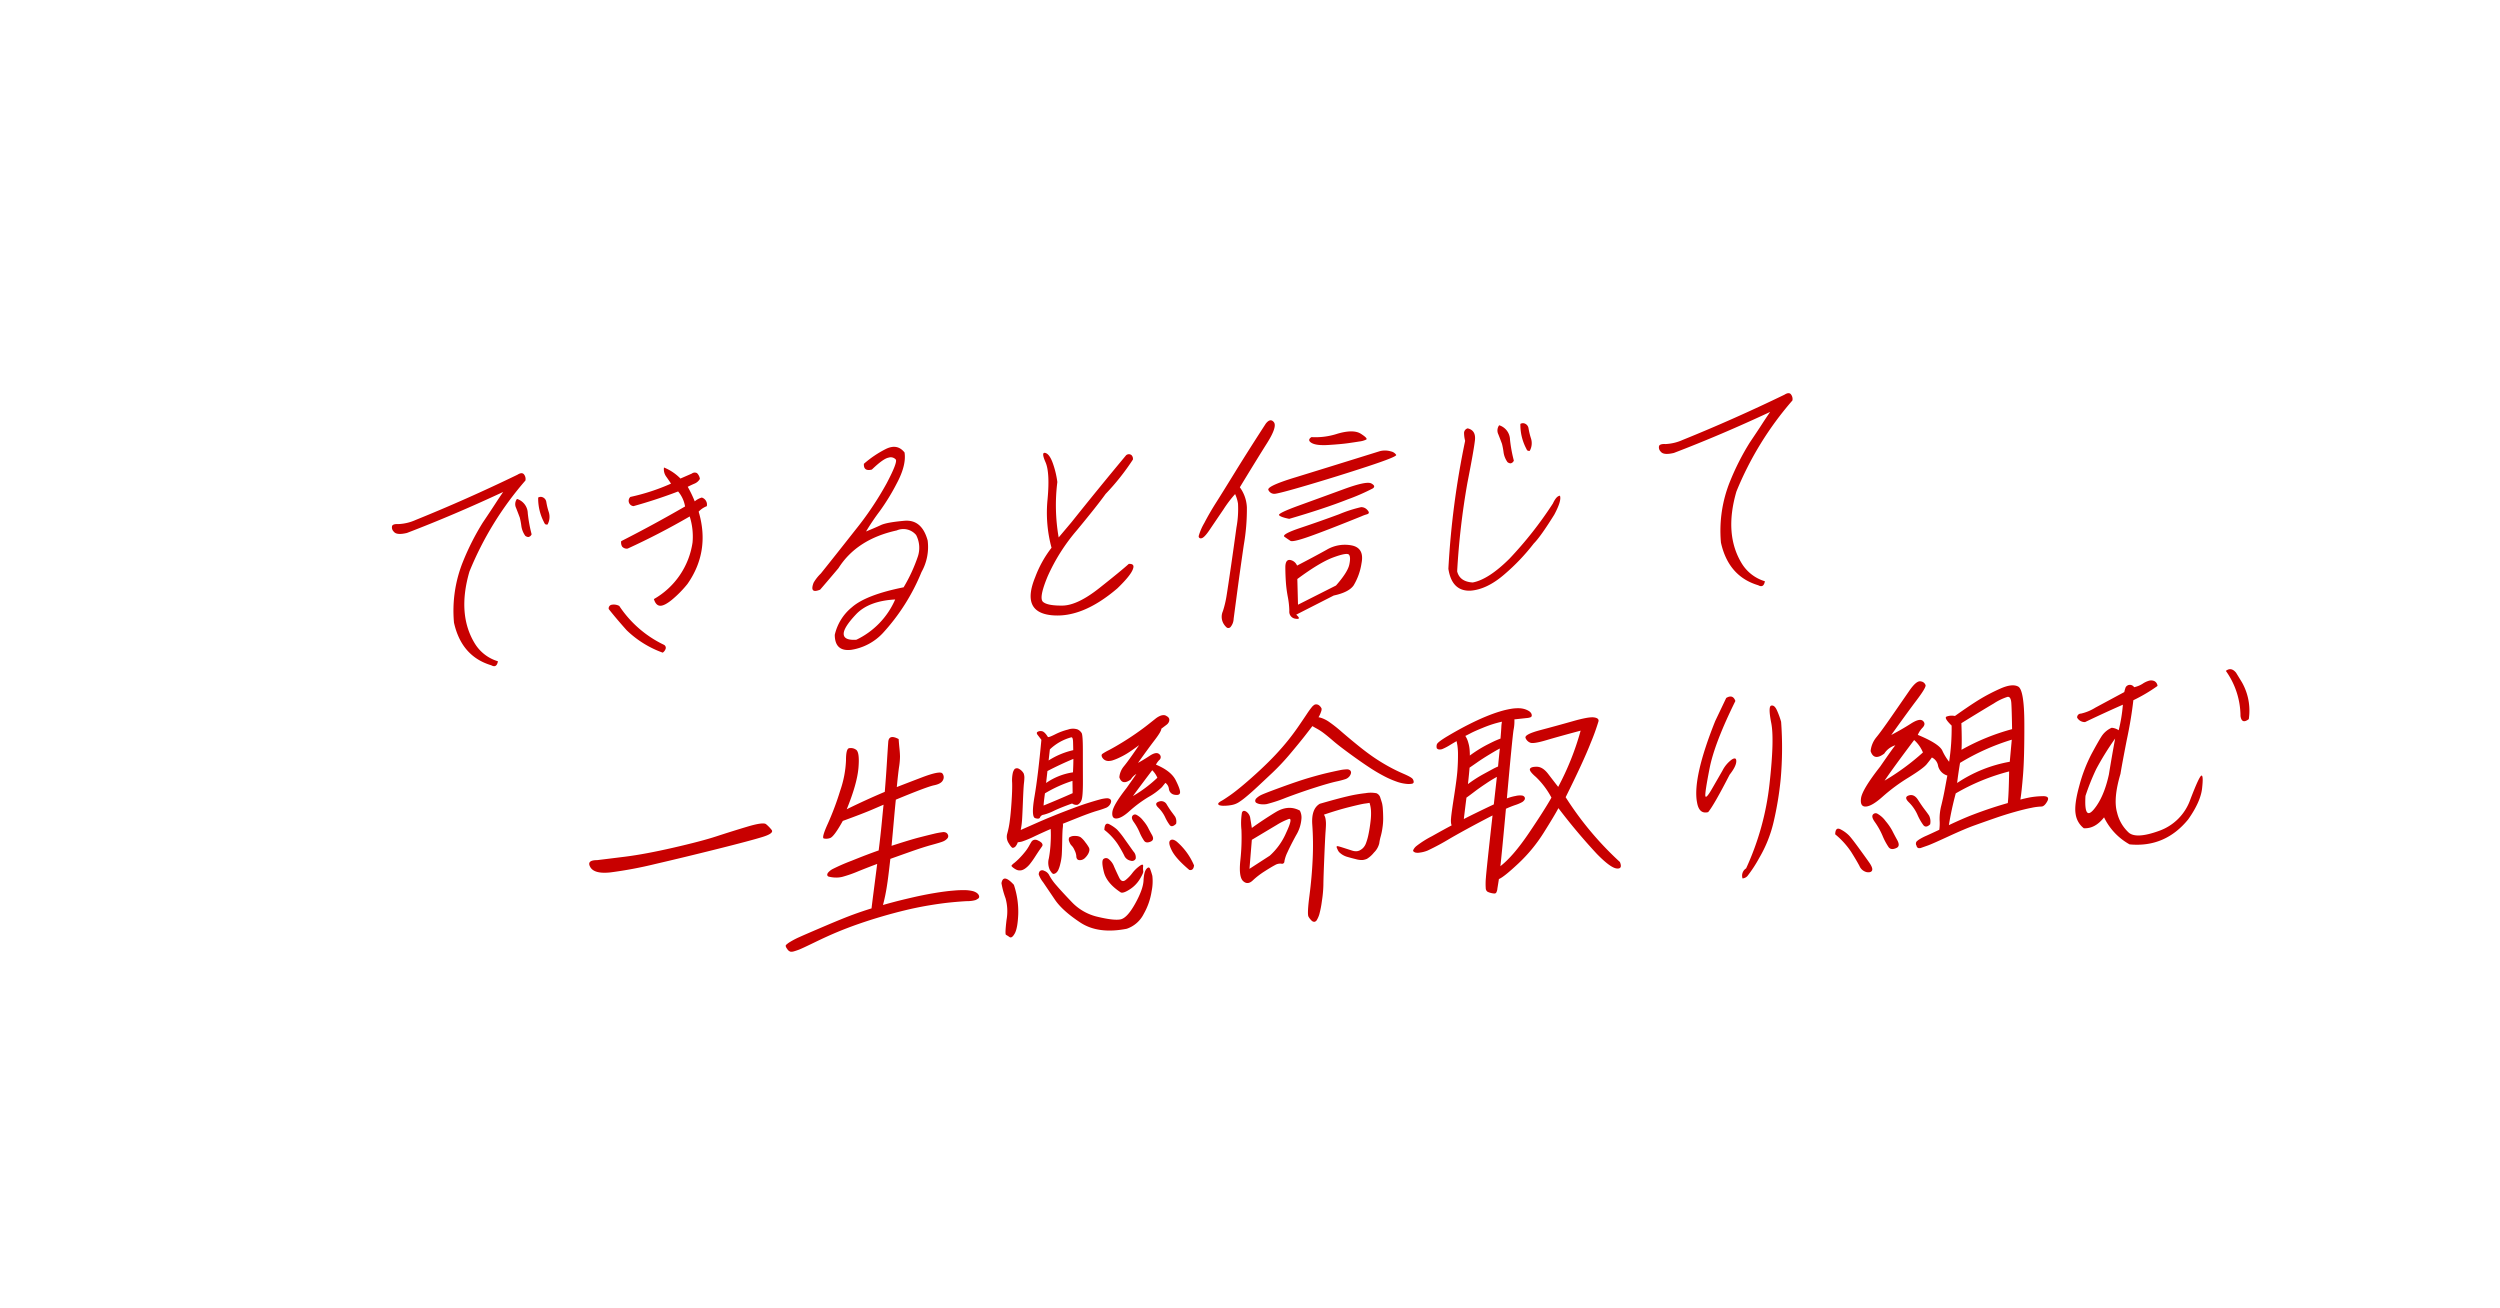 <svg xmlns="http://www.w3.org/2000/svg" xmlns:xlink="http://www.w3.org/1999/xlink" width="776" height="406" viewBox="0 0 776 406">
  <defs>
    <style>
      .cls-1 {
        fill: #c80000;
        fill-rule: evenodd;
        filter: url(#filter);
      }
    </style>
    <filter id="filter" x="-2" y="-1" width="825" height="421" filterUnits="userSpaceOnUse">
      <feGaussianBlur result="blur" stdDeviation="40.667" in="SourceAlpha"/>
      <feComposite result="composite"/>
      <feComposite result="composite-2"/>
      <feComposite result="composite-3"/>
      <feFlood result="flood" flood-color="#e3e3e0"/>
      <feComposite result="composite-4" operator="in" in2="composite-3"/>
      <feBlend result="blend" in2="SourceGraphic"/>
      <feBlend result="blend-2" in="SourceGraphic"/>
    </filter>
  </defs>
  <g id="kv-catch">
    <path id="できると信じて_一生懸命取り組む" data-name="できると信じて 　一生懸命取り組む" class="cls-1" d="M162.6,147.194q-0.645-.688-1.976.159-15.837,7.671-31.525,14.01a14.665,14.665,0,0,1-5.369,1.312q-1.707-.1-2.023.579a1.836,1.836,0,0,0,.554,1.806q0.868,1.128,4.047.37,14.571-5.574,29.869-12.724-1.395,2.034-2.56,3.844t-3.759,5.656a78.1,78.1,0,0,0-6.125,12.059,40.781,40.781,0,0,0-2.815,19.005q2.331,10.482,11.574,13.233,1.68,0.936,2.063-1.242a12.642,12.642,0,0,1-7.092-5.388q-5.649-9.09-1.746-22.468A101.059,101.059,0,0,1,163.1,149.142,2.344,2.344,0,0,0,162.6,147.194Zm6.266,14.923a1.875,1.875,0,0,0,.378.6,1.155,1.155,0,0,0,.712.094,4.9,4.9,0,0,0,.419-3.744,21.678,21.678,0,0,1-.8-3.249,1.855,1.855,0,0,0-1.108-1.458,1.539,1.539,0,0,0-1.419.089,15.886,15.886,0,0,0,1.822,7.666h0Zm-8.7-4.522q0.589,1.493,1.17,3.053a21.421,21.421,0,0,1,.494,2.643,6.9,6.9,0,0,0,1.208,3.015,1.669,1.669,0,0,0,.988.39,1.373,1.373,0,0,0,.989-0.862,42.742,42.742,0,0,1-1.193-6.524,4.79,4.79,0,0,0-3.351-4.444A2.7,2.7,0,0,0,160.164,157.6Zm56.7,1.213a6.893,6.893,0,0,1,2.526-1.688,2.282,2.282,0,0,0-1.556-2.681,5.926,5.926,0,0,0-2.193,1.181,35.75,35.75,0,0,0-2.174-4.517q1.092-.555,2.139-1a3.425,3.425,0,0,0,1.641-1.458,3.071,3.071,0,0,0-.9-1.784,1.471,1.471,0,0,0-1.6.135l-3.539,1.544a15.164,15.164,0,0,0-5.113-3.429,3.887,3.887,0,0,0,.682,2.805q0.861,1.2,1.506,2.2a64.2,64.2,0,0,1-12.624,4.132,1.655,1.655,0,0,0,.987,2.855q7.092-1.974,13.839-4.556a9.715,9.715,0,0,1,2.158,4.658q-9.992,5.772-19.826,10.77a2.527,2.527,0,0,0,.292,1.683,1.888,1.888,0,0,0,1.718.621q9.7-4.432,19.255-9.969a20.549,20.549,0,0,1,.882,8.072,24.24,24.24,0,0,1-12,17.571q0.6,1.977,1.9,2.068t3.674-1.83a34.193,34.193,0,0,0,4.846-4.926q7.116-10.174,3.475-22.451h0Zm-26.974,28.9a1.134,1.134,0,0,0-.941,1.344q2.347,2.979,5.584,6.595a31.326,31.326,0,0,0,11.178,6.936,2.338,2.338,0,0,0,.941-1.344,1.062,1.062,0,0,0-.6-1.109,34.46,34.46,0,0,1-13.836-12.048A3.578,3.578,0,0,0,189.89,187.711Zm74.544,0.781a15.438,15.438,0,0,0-5.322,8.568q0.027,5.277,5.149,4.643a16.992,16.992,0,0,0,9.751-5.167,63.375,63.375,0,0,0,12.016-18.961,15.9,15.9,0,0,0,1.919-9.778q-1.8-6.624-7.248-6.142t-7.261,1.327q-1.812.843-4.62,1.994a71.372,71.372,0,0,1,4.284-6.35,67.1,67.1,0,0,0,5.3-8.671q2.961-5.571,2.369-9.494-2.284-2.913-5.967-1.013a32.683,32.683,0,0,0-6.656,4.519q-0.135,2.442,2.479,1.789,3.543-3.418,5.189-3.7a2.081,2.081,0,0,1,2.236.588q0.59,0.867-2.813,7.334a99.015,99.015,0,0,1-9.813,14.618q-6.41,8.153-10.64,13.421a13.35,13.35,0,0,0-2.244,2.851q-1.361,3.561,2.026,2.165,1.734-1.986,5.695-6.682,5.676-8.973,18.074-11.7a5.153,5.153,0,0,1,6.025,1.426,8.567,8.567,0,0,1,.571,6.564,49.511,49.511,0,0,1-4.449,9.66Q268.816,184.638,264.434,188.492Zm-2.55,8.358q-0.123-1.971,3.814-6.146t12.165-4.624a24.752,24.752,0,0,1-12.051,12.5Q262.006,198.824,261.884,196.85Zm89.829-20.366q0.517-1.56-1.35-1.443-2.3,2.091-9.118,7.488t-11.467,5.449q-4.644.049-6.02-1.149t1.438-7.941a58.286,58.286,0,0,1,9.094-14.33q6.277-7.587,8.883-11.226a73.284,73.284,0,0,0,8.479-10.678,1.617,1.617,0,0,0-.463-1.4,1.3,1.3,0,0,0-1.656.07q-8.495,10.194-16.963,20.8l-3.962,4.7a58.373,58.373,0,0,1-.411-17.2,27.958,27.958,0,0,0-1.433-5.919q-1.024-2.817-2.33-3.118t0.09,2.878q1.395,3.178.649,11.387a41.542,41.542,0,0,0,1.222,15.173,34.648,34.648,0,0,0-5.077,9.144q-4.444,10.841,5.1,11.8t20.413-8.341q4.313-4.162,4.879-6.144h0Zm68.446,5.23a18.644,18.644,0,0,0,2.451-6.859q0.941-4.713-2.987-5.543a11.126,11.126,0,0,0-7.882,1.366q-3.957,2.2-9.136,4.885a2.816,2.816,0,0,0-2.31-1.765q-1.338-.019-1.327,2.342t0.171,4.609a38.615,38.615,0,0,0,.594,4.513,25.727,25.727,0,0,1,.471,4.382,2.175,2.175,0,0,0,1.963,2.412q1.926,0.294.177-1.262L414,184.847Q418.648,183.86,420.159,181.714Zm-17.47-1.988q6.969-5.165,11.195-6.717t4.834-.826q0.606,0.726.1,3.085t-4.127,6.479L402.9,187.7Zm4.419-42.242q1.446,0.883,5.322.637t6.04-.555q2.164-.31,3.564-0.538a6.509,6.509,0,0,0,2.024-.579q0.623-.353-1.653-1.807t-7.211-.03a21.736,21.736,0,0,1-8.124,1.068Q405.659,136.6,407.108,137.484Zm17.2,22.153q1.065-.31.145-1.295a2.476,2.476,0,0,0-1.992-.916,42.157,42.157,0,0,0-6.809,2.2q-5.736,2.133-11.875,4.189t-5.056,2.82q1.083,0.765,1.82,1.24t5.887-1.345q5.151-1.818,16.161-6.266A11.194,11.194,0,0,1,424.313,159.637Zm-6.225-4.54a63.607,63.607,0,0,0,8.052-3.5q1.008-.723-0.481-1.532t-8.476,1.751q-6.986,2.56-13.825,5.041t-6.322,3.074q0.517,0.593,3.14,1.122Q411.044,157.87,418.088,155.1Zm-16.2-6.862q-8.825,2.712-8.166,3.885a2.009,2.009,0,0,0,1.827,1.17q1.168,0,10.477-2.746t18.439-5.749q9.13-3.009,8.922-3.586a2.535,2.535,0,0,0-1.6-1.08,6.4,6.4,0,0,0-3.425-.1Q410.708,145.525,401.886,148.235Zm-18.579-1.606q-3.865,6.29-5.866,9.437t-3.622,6.273A17.114,17.114,0,0,0,372.1,166.3a0.626,0.626,0,0,0,.772.785q0.864-.054,2.6-2.63t4.28-6.314a36.662,36.662,0,0,1,3.627-4.78,11.4,11.4,0,0,1,.9,2.965,31.7,31.7,0,0,1-.483,7.395q-0.777,5.712-1.677,11.916t-1.361,9.083a31.22,31.22,0,0,1-1.179,5.007,4.268,4.268,0,0,0-.007,3.44,4.663,4.663,0,0,0,1.257,1.657,0.927,0.927,0,0,0,1.2-.284,4.234,4.234,0,0,0,.893-2.453q0.238-1.823,1.1-8.3t2.044-14.579a64.872,64.872,0,0,0,.965-11.7,11.4,11.4,0,0,0-2.185-6.254q5.221-8.6,8.438-13.7t2.136-6.492q-1.082-1.391-2.523.437Q387.172,140.342,383.307,146.629Zm98.7,9.677a118.907,118.907,0,0,1-13.459,17.107q-6.493,6.454-11.408,7.39-4.027-.231-4.836-3.446a231.112,231.112,0,0,1,3.177-27.469q2-10.166,2.341-13.244t-2.267-3.678a1.521,1.521,0,0,0-1.107,1.6,10.087,10.087,0,0,0,.331,2.272,262.292,262.292,0,0,0-5.2,39.72q1.07,7.02,6.867,6.792,5.128-.392,10.531-5.077a63.784,63.784,0,0,0,9.11-9.572q2.086-2.076,6.362-8.947,2.344-4.385,1.756-5.877-1.107.069-2.195,2.431h0Zm-8.26-17.055a1.867,1.867,0,0,0,.378.6,1.141,1.141,0,0,0,.712.094,4.889,4.889,0,0,0,.418-3.743,21.668,21.668,0,0,1-.8-3.249,1.863,1.863,0,0,0-1.109-1.459,1.54,1.54,0,0,0-1.418.09,15.891,15.891,0,0,0,1.822,7.666h0Zm-8.7-4.522q0.59,1.491,1.171,3.052a21.8,21.8,0,0,1,.493,2.644,6.919,6.919,0,0,0,1.209,3.015,1.661,1.661,0,0,0,.987.389,1.368,1.368,0,0,0,.99-0.861,42.778,42.778,0,0,1-1.193-6.525A4.789,4.789,0,0,0,465.348,132,2.7,2.7,0,0,0,465.042,134.729Zm90.823-12.371q-0.643-.689-1.975.16-15.838,7.669-31.525,14.01a14.683,14.683,0,0,1-5.37,1.311q-1.706-.1-2.022.58a1.835,1.835,0,0,0,.553,1.806q0.87,1.126,4.048.369,14.571-5.572,29.869-12.724-1.4,2.034-2.56,3.844t-3.759,5.656A78.06,78.06,0,0,0,537,149.429a40.781,40.781,0,0,0-2.816,19q2.331,10.482,11.574,13.233,1.682,0.936,2.064-1.241a12.645,12.645,0,0,1-7.093-5.388q-5.647-9.091-1.745-22.469a101.07,101.07,0,0,1,17.386-28.263A2.337,2.337,0,0,0,555.865,122.358ZM183.241,269.169q1.268,2.178,6.311,1.616a128.243,128.243,0,0,0,13.9-2.615q8.853-2.052,19.245-4.654t14.022-3.734q3.631-1.131,2.788-2.191a11.354,11.354,0,0,0-1.726-1.767q-0.883-.707-5.86.787t-9.578,3q-4.6,1.507-13.38,3.52t-14.912,2.783q-6.132.769-8.707,1.071Q181.974,266.99,183.241,269.169Zm75.715,3.208a8.084,8.084,0,0,0,2.46-.191,38.692,38.692,0,0,0,5.078-1.779q3.7-1.485,5.782-2.241-0.588,4.623-1.087,8.475t-0.663,5.322q-2.847.874-5.821,1.965t-9,3.66q-6.025,2.569-7.691,3.334a24.7,24.7,0,0,0-2.662,1.384,7.406,7.406,0,0,0-1.348.988q-0.351.369,0.371,1.3a1.8,1.8,0,0,0,.975.807,2.487,2.487,0,0,0,1.075-.1q0.639-.18,1.535-0.513t4.928-2.292q4.032-1.957,7.2-3.268t6.6-2.5q3.43-1.19,7.053-2.252t7.33-1.957q3.708-.894,7.419-1.51t6.663-.908q2.952-.289,5.059-0.389a9.148,9.148,0,0,0,2.614-.338,4.78,4.78,0,0,0,.809-0.468,0.669,0.669,0,0,0,.3-0.54,1.246,1.246,0,0,0-.2-0.648,2.215,2.215,0,0,0-.683-0.651,4.068,4.068,0,0,0-1.283-.51,11.534,11.534,0,0,0-2-.256,32.165,32.165,0,0,0-3.725.132q-2.531.195-5.891,0.754t-6.886,1.372q-3.528.815-5.757,1.406t-3.438.947q0.339-1.2.716-3.033t0.713-4.213q0.335-2.384.86-7.072,1.861-.672,6.047-2.153t6.843-2.2q2.656-.723,3.45-1.051a3.471,3.471,0,0,0,1.263-.844,1.09,1.09,0,0,0,.352-1,1.527,1.527,0,0,0-.5-0.8,1.762,1.762,0,0,0-1.314-.229,22.938,22.938,0,0,0-2.739.52q-1.8.426-4.487,1.117t-8.535,2.589q0.376-3.984.747-8.211t0.582-6.116q9.657-4.012,11.871-4.466t2.755-1.6a1.858,1.858,0,0,0-.18-2.073q-0.721-.927-6.5,1.279t-7.647,2.949q0.392-4.123.7-6.227a22.531,22.531,0,0,0,.291-3.214q-0.013-1.11-.164-2.526t-0.255-2.936q-3.048-1.614-3.231.933t-0.437,6.663q-0.255,4.116-.64,8.794-5.986,2.532-11.805,5.4,3.224-7.916,3.64-12.874t-0.81-5.646a2.822,2.822,0,0,0-2.152-.42q-0.924.267-.908,3.809a32.678,32.678,0,0,1-1.8,9.354,88.562,88.562,0,0,1-3.822,10.211q-2.005,4.4-1.274,4.631a3.408,3.408,0,0,0,1.938-.122q1.206-.354,3.962-5.322,6.231-2.27,9.263-3.573l3.393-1.464q-0.164,1.468-.557,5.593t-0.963,8.606q-3.433,1.19-8.506,3.246a60.171,60.171,0,0,0-5.924,2.6,5.138,5.138,0,0,0-1.21.979,1.148,1.148,0,0,0-.328.785,0.65,0.65,0,0,0,.491.525A9.966,9.966,0,0,0,258.956,272.377Zm86.319-20.319q-0.238,2.135,1.356,2t4.007-2.337a39.632,39.632,0,0,1,5.844-4.329,19.789,19.789,0,0,0,4.192-3.078q0.759-.951,1.075-1.319a2.74,2.74,0,0,1,1.088,1.946,2.069,2.069,0,0,0,1.829,1.761q1.518,0.252,1.624-.693t-1.356-3.84q-1.463-2.893-6.125-4.824a5.7,5.7,0,0,1,1.056-1.456,1.142,1.142,0,0,0-.039-1.8q-0.9-.844-2.942.5t-3.648,2.211q3.1-4.365,5.192-7.1t2.042-3.5l1.651-1.251a2.184,2.184,0,0,0,.674-0.807,1.536,1.536,0,0,0,.14-0.946,1.322,1.322,0,0,0-.728-0.857,1.519,1.519,0,0,0-.921-0.359,2.79,2.79,0,0,0-1.232.251,6.158,6.158,0,0,0-1.438.89q-0.756.6-2.338,1.85t-3.669,2.7q-2.086,1.452-4.3,2.807t-4.074,2.342a16.225,16.225,0,0,0-2.094,1.209,0.614,0.614,0,0,0-.2.533,1.608,1.608,0,0,0,.269.678,2.186,2.186,0,0,0,1.747.967,4.332,4.332,0,0,0,1.4-.193,16.7,16.7,0,0,0,2.3-.944,23.288,23.288,0,0,0,3.01-1.719q1.486-1,2.911-2.059-0.58.87-2.132,3.087t-2.668,3.573a6.164,6.164,0,0,0-1.333,3.315q0.871,2.654,3.566.677a4.772,4.772,0,0,1,1.7-1.7q0.155-.149-3.03,4.36Q345.514,249.924,345.275,252.058Zm13.972-10.644a41.358,41.358,0,0,1-7.577,5.689q1.226-1.745,5.983-8.019a7.089,7.089,0,0,1,1.594,2.33h0Zm5.517,12.088q-0.476-.665-1.074-1.461t-1.5-2.267a1.934,1.934,0,0,0-2.469-.956q-1.569.516-.207,1.854a10.266,10.266,0,0,1,2.111,2.924,13.717,13.717,0,0,0,1.441,2.479q0.69,0.9,2-.369A3.253,3.253,0,0,0,364.764,253.5Zm-7.195,5.665q-0.833-1.474-1.223-2.285a11.892,11.892,0,0,0-1.509-2.163,6.212,6.212,0,0,0-2-1.749,0.956,0.956,0,0,0-1.338.293q-0.456.69,0.468,1.95a16.929,16.929,0,0,1,1.747,3.121,14.243,14.243,0,0,0,1.452,2.687q0.628,0.829,2.075.181Q358.4,260.644,357.569,259.167Zm-10.685,2.759a38.517,38.517,0,0,1,2.042,3.553,2.7,2.7,0,0,0,2.011,1.679,1.245,1.245,0,0,0,1.58-.621,2.654,2.654,0,0,0-.709-2.247q-1.01-1.43-2.671-3.757a25.873,25.873,0,0,0-2.408-3.044,11.758,11.758,0,0,0-2.3-1.592q-1.551-.873-1.633,1.7A18.99,18.99,0,0,1,346.884,261.926Zm-25.765-14.734q-1.091,6.357.2,6.761t1.5-.234a1.407,1.407,0,0,1,1.193-.84,16.6,16.6,0,0,0,3.2-1.244q2.212-1.041,5.575-2.228a2.193,2.193,0,0,0,1.743.376,2.566,2.566,0,0,0,1.1-1.25q0.524-1,.508-6.077t-0.018-9.655q0-4.585-.374-5.257a2.914,2.914,0,0,0-1.281-1.135,4.54,4.54,0,0,0-2.959.048,19.247,19.247,0,0,0-4.017,1.5q-1.967.993-2.22,0.8-1.05-1.669-1.861-1.793a1.954,1.954,0,0,0-1.325.188q-0.516.31,0.024,1t1.139,1.492Q322.209,240.837,321.119,247.192Zm3.591-4.152,0.415-3.709q3.941-2.054,8.049-3.773,0,1.875-.124,4.176a19.618,19.618,0,0,0-8.34,3.306h0Zm8.367-12.756q0.043,1.457.056,2.567a24.01,24.01,0,0,0-7.64,3.192q0.195-1.749.384-3.429a15.42,15.42,0,0,1,6.673-3.756C332.872,228.838,333.049,229.313,333.077,230.284Zm-0.186,12.1q0.027,1.6.054,3.818-4.341,1.941-9.018,3.835,0.07-1.256.423-3.779a40.336,40.336,0,0,1,8.541-3.874h0Zm-17.932-3.7a3.235,3.235,0,0,0-.582,1.218,10.783,10.783,0,0,0-.207,3.07q0.065,2.184-.188,5.987t-0.578,6.08a26.28,26.28,0,0,1-.761,3.73,3.582,3.582,0,0,0,.459,2.959q0.9,1.506,1.315,1.445a1.376,1.376,0,0,0,.766-0.4,3.922,3.922,0,0,0,.733-1.331,8.138,8.138,0,0,0,1.3-.221,30.472,30.472,0,0,0,4-1.677q3.189-1.485,4.922-2.221a38.123,38.123,0,0,1-.017,4.135,36.714,36.714,0,0,1-.556,4.967,5.269,5.269,0,0,0,.315,3.628q0.752,1.274,1.17,1.211a1.572,1.572,0,0,0,.758-0.325,2.647,2.647,0,0,0,.64-0.805,9.4,9.4,0,0,0,.674-2.023,15.554,15.554,0,0,0,.455-2.842q0.084-1.36.136-4.281t0.153-3.831a10.261,10.261,0,0,0,.091-1.117,1.09,1.09,0,0,0-.065-0.344q1.439-.576,4.855-1.939t5.728-2.064a30.671,30.671,0,0,0,2.926-.983,2.6,2.6,0,0,0,1.022-.829,2.193,2.193,0,0,0,.46-1.037,0.839,0.839,0,0,0-.292-0.78,1.656,1.656,0,0,0-1.1-.278,10.44,10.44,0,0,0-2.28.422q-1.524.409-3.839,1.146t-6.839,2.481q-4.524,1.745-8.391,3.448t-5.313,2.35a23.34,23.34,0,0,0,.414-3.083q0.109-1.6.277-5.853t0.311-5.543a17.449,17.449,0,0,0,.138-1.85,4.209,4.209,0,0,0-.208-1.2,3.648,3.648,0,0,0-1.616-1.53A1.2,1.2,0,0,0,314.959,238.688Zm6.44,21.964a1.492,1.492,0,0,0-.7.149,1.462,1.462,0,0,0-.578.557q-0.252.4-.726,1.262a12.87,12.87,0,0,1-1.233,1.815q-0.759.951-1.615,1.838a19.243,19.243,0,0,1-1.686,1.566,4.421,4.421,0,0,0-.882.82,0.351,0.351,0,0,0,.134.339,3.719,3.719,0,0,0,.534.452,5.554,5.554,0,0,0,.771.473,2.361,2.361,0,0,0,.9.256,2.593,2.593,0,0,0,.939-0.094,3.9,3.9,0,0,0,1.135-.628,7.359,7.359,0,0,0,1.352-1.336,27.961,27.961,0,0,0,1.634-2.326q0.957-1.484,1.446-2.176t0.656-.944a0.7,0.7,0,0,0,.1-0.562,1.2,1.2,0,0,0-.379-0.6,3.786,3.786,0,0,0-.963-0.6A1.894,1.894,0,0,0,321.4,260.652Zm10.359,0.145a3.808,3.808,0,0,0,.344.916,2.44,2.44,0,0,0,.594.831,4.573,4.573,0,0,1,.842,1.371,4.941,4.941,0,0,1,.554,1.806,1.486,1.486,0,0,0,.271.956,0.977,0.977,0,0,0,.619.308,2.257,2.257,0,0,0,.868-0.09,2.415,2.415,0,0,0,1.04-.691,5.246,5.246,0,0,0,.843-1.1,3.381,3.381,0,0,0,.391-1.032,1.582,1.582,0,0,0-.1-0.932,11.074,11.074,0,0,0-1.15-1.7,6.959,6.959,0,0,0-1.472-1.574,2.906,2.906,0,0,0-1.334-.367,4.7,4.7,0,0,0-1.241.043,3.314,3.314,0,0,0-.938.407A1.577,1.577,0,0,0,331.758,260.8Zm33.514,0.454q-1.329-1.028-2.057-.357t0.539,3.162q1.269,2.492,5.412,5.981,1.275,0.267,1.464-1.413a20,20,0,0,0-5.358-7.373h0Zm-14.723,14.894a9.928,9.928,0,0,0,3.25-3.262q1.181-1.95,1.067-2.464a5.571,5.571,0,0,1-.035-1.527q0.079-1.011-1.276.046a10.581,10.581,0,0,0-2.088,2.077,11.68,11.68,0,0,1-1.984,2.071q-1.252,1.053-2.089-.667t-1.577-3.409a5.36,5.36,0,0,0-1.663-2.326,1.251,1.251,0,0,0-1.646-.036q-0.72.6,0.135,4.021t5.138,6.276Q348.477,277.458,350.549,276.145Zm4.444,7.57a20.387,20.387,0,0,0,2.482-7.139,15.163,15.163,0,0,0,.216-4.7q-0.289-1.092-.659-2.077t-1.157-.1q-0.787.883-.923,3.636t-2.629,7.218q-2.493,4.464-4.561,4.838t-6.92-.778a16.037,16.037,0,0,1-8.082-4.527q-3.231-3.373-4.81-5.219a17.008,17.008,0,0,1-2.2-3.057,2.8,2.8,0,0,0-1.684-1.527,1.1,1.1,0,0,0-1.361.191,1.745,1.745,0,0,0-.279.955,8.455,8.455,0,0,0,1.374,2.449q1.357,2,3.656,5.4t7.866,7.076q5.567,3.677,14.419,1.937A9.2,9.2,0,0,0,354.993,283.715Zm-42.876-4.9a15.156,15.156,0,0,1,.313,6.719q-0.534,4.446-.176,4.632a10.861,10.861,0,0,1,1.091.695q0.732,0.509,1.636-1.111t1.081-5.973a26.33,26.33,0,0,0-1.349-9.121q-3.308-3.61-3.858-.52A26.3,26.3,0,0,0,312.117,278.815Zm83.8-26.69q-3.982,2.441-7.347,4.875-0.2-1.305-.467-2.888a2.941,2.941,0,0,0-1.267-2.178q-1-.6-1.343.328a20.069,20.069,0,0,0-.149,5.324,64.183,64.183,0,0,1-.343,9.5q-0.537,5.106.864,6.407t2.975-.188a24.867,24.867,0,0,1,3.684-2.838q2.11-1.349,3.241-1.942a3.111,3.111,0,0,1,1.973-.437,0.725,0.725,0,0,0,.943-0.754,11.022,11.022,0,0,1,.97-2.84q0.869-1.931,2.6-5.132a11.539,11.539,0,0,0,1.714-5.18,4.582,4.582,0,0,0-.5-2.573Q399.9,249.685,395.919,252.125Zm-8.08,17.566,0.733-9.008q5.449-3.263,7.732-4.622a20.292,20.292,0,0,1,3.709-1.833q1.427-.471-0.785,4.253a20.381,20.381,0,0,1-5.093,7.13Zm3.346-20.081a6.325,6.325,0,0,0,2.031-.024,45.4,45.4,0,0,0,5.957-1.974q4.8-1.8,9.009-3.14t6.531-1.871a28.1,28.1,0,0,0,2.973-.778,2.761,2.761,0,0,0,1.078-.728,2.335,2.335,0,0,0,.559-1.008,0.964,0.964,0,0,0-.175-0.892,1.368,1.368,0,0,0-1.056-.385,11.452,11.452,0,0,0-2.3.284q-1.545.306-3.8,0.831t-5.6,1.5q-3.337.976-8.855,2.991t-6.324,2.484a5.517,5.517,0,0,0-1.2.874,1.179,1.179,0,0,0-.394.755,0.842,0.842,0,0,0,.242.61A3.234,3.234,0,0,0,391.185,249.61Zm16.151,6.414a89.454,89.454,0,0,1,.12,10.587q-0.249,5.609-1,11.387t-0.287,6.549a5.233,5.233,0,0,0,.931,1.192,1.246,1.246,0,0,0,.884.4,1.107,1.107,0,0,0,.789-0.606,7.631,7.631,0,0,0,.741-1.714,29.841,29.841,0,0,0,.813-4.185,37.714,37.714,0,0,0,.456-5q0.01-1.946.27-8.25t0.4-8.189q0.141-1.884.124-2.648a9.115,9.115,0,0,0-.146-1.449,3.313,3.313,0,0,0-.482-1.22q4.215-1.447,7.927-2.377t4.757-1.064q1.046-.135,1.468-0.232a9.916,9.916,0,0,1,.453,2.4,18.95,18.95,0,0,1-.13,3.308q-0.224,1.995-.6,3.859a17.711,17.711,0,0,1-.81,2.935,4.191,4.191,0,0,1-.965,1.554,4.327,4.327,0,0,1-1.043.726,2.536,2.536,0,0,1-1.092.243,3.871,3.871,0,0,1-1.214-.2l-2.255-.726q-1.626-.523-1.993-0.6a1.173,1.173,0,0,0-.512-0.037,0.9,0.9,0,0,0,.152.789,3.448,3.448,0,0,0,.571,1.041,6.085,6.085,0,0,0,.914.741,5.847,5.847,0,0,0,1.7.761q1.063,0.315,2.535.674a6.815,6.815,0,0,0,2.132.282,4.92,4.92,0,0,0,1.346-.363,8.242,8.242,0,0,0,2.177-1.944,5.943,5.943,0,0,0,1.662-2.884,14.812,14.812,0,0,1,.447-2.147,19.893,19.893,0,0,0,.524-2.534,19.383,19.383,0,0,0,.241-3.072q-0.009-1.458-.1-2.773a11.332,11.332,0,0,0-.238-1.86q-0.146-.546-0.531-1.7a2.107,2.107,0,0,0-1.212-1.452,9.289,9.289,0,0,0-3.363-.03,45.7,45.7,0,0,0-5.606.979q-3.071.715-8.608,2.315Q406.965,251.047,407.336,256.024Zm0.776-37.322a3.35,3.35,0,0,0-1.032.934q-0.6.732-1.465,2.037t-2.43,3.593q-1.561,2.287-3.318,4.482t-3.9,4.484q-2.145,2.29-4.829,4.787t-5.226,4.637q-2.543,2.14-4.328,3.365t-2.371,1.539a4.015,4.015,0,0,0-.854.575,0.532,0.532,0,0,0-.224.466,0.6,0.6,0,0,0,.407.356,4.323,4.323,0,0,0,1.425.153,12.46,12.46,0,0,0,2.256-.212,6.278,6.278,0,0,0,2.113-.758,21.164,21.164,0,0,0,2.433-1.787q1.513-1.242,3.508-3.1T395,239.817a70.935,70.935,0,0,0,5.62-6.017q2.894-3.449,4.458-5.458t2.29-2.958q0.515,0.317,1.486.844a17.008,17.008,0,0,1,2.111,1.395q1.14,0.867,2.863,2.355t5.185,4.015q3.462,2.526,6.022,4.205a51.153,51.153,0,0,0,4.672,2.762,28.991,28.991,0,0,0,3.833,1.668,12.277,12.277,0,0,0,2.981.68,5.988,5.988,0,0,0,1.757-.041,0.61,0.61,0,0,0,.535-0.486,1.664,1.664,0,0,0-.274-0.92q-0.315-.57-2.837-1.662a53.28,53.28,0,0,1-4.82-2.37q-2.295-1.278-4.4-2.71t-4.629-3.459q-2.523-2.03-5.311-4.423a43.287,43.287,0,0,0-4.071-3.217,10.028,10.028,0,0,0-2.078-1.085,7.69,7.69,0,0,0-1.132-.31,4.412,4.412,0,0,0,.385-0.685,9.643,9.643,0,0,0,.429-1.069,1.992,1.992,0,0,0,.14-0.947,2.616,2.616,0,0,0-.878-1.056A1.493,1.493,0,0,0,408.112,218.7Zm77.873,28.742q5.5-11.044,7.757-16.816a67.734,67.734,0,0,0,2.44-6.754q0.178-.984-1.447-1.194t-6.487,1.174q-4.861,1.384-10.031,2.752t-4.675,2.484a2.541,2.541,0,0,0,1.519,1.467q1.026,0.353,4.9-.795t10.672-2.967a84.915,84.915,0,0,1-6.969,17.461q-1.443-1.853-3.121-4.041t-3.5-2.21q-1.82-.024-2.135.656t1.847,2.523a25.4,25.4,0,0,1,4.816,6.4q-2.146,3.819-7,11t-8.847,10.285q0.47-4.2,1.721-17.824a29.716,29.716,0,0,1,2.878-1.154,11.922,11.922,0,0,0,1.98-.82,2.189,2.189,0,0,0,.917-0.822,0.821,0.821,0,0,0,.022-0.8,1.112,1.112,0,0,0-.769-0.507,5.617,5.617,0,0,0-2.006.127,15.182,15.182,0,0,0-2.731.763q1.661-18.514,2.065-21.216a13.4,13.4,0,0,0,.269-3.317l3.859-.417a4.147,4.147,0,0,0,1.162-.247,0.573,0.573,0,0,0,.37-0.545,1.331,1.331,0,0,0-.225-0.75,2.3,2.3,0,0,0-.749-0.682,5.683,5.683,0,0,0-1.244-.547,6.7,6.7,0,0,0-1.756-.271,13.225,13.225,0,0,0-2.5.192,26.643,26.643,0,0,0-3.387.805q-1.92.573-4.332,1.559t-5.4,2.494q-2.986,1.509-6.334,3.492t-3.531,2.689a2.139,2.139,0,0,0-.028,1.183,1,1,0,0,0,.644.376,2.149,2.149,0,0,0,1.222-.181,17.036,17.036,0,0,0,2.3-1.222q1.546-.932,1.987-1.168c0.061,0.274.146,0.732,0.258,1.373a20.243,20.243,0,0,1,.174,3.046q0.008,2.083-.17,4.6t-1.039,8.055q-0.863,5.544-.941,6.868a6.634,6.634,0,0,0,.02,1.666q0.1,0.342.145,0.547-1.971,1.028-6.077,3.336a30.56,30.56,0,0,0-4.919,3.125,3.562,3.562,0,0,0-.929,1.239q-0.115.425,0.675,0.722a3.443,3.443,0,0,0,1.338.02,9.537,9.537,0,0,0,2.477-.643,74.7,74.7,0,0,0,6.945-3.739q5.547-3.2,13.2-7.156-1.881,16.793-2.051,19.235a20.514,20.514,0,0,0-.061,3.3,1.463,1.463,0,0,0,.463,1.082,3.773,3.773,0,0,0,.953.392,5.788,5.788,0,0,0,1.076.21,0.968,0.968,0,0,0,.7-0.149,3.063,3.063,0,0,0,.433-1.417q0.206-1.228.464-2.912,1.507-.581,6.037-4.828a48.038,48.038,0,0,0,7.83-9.491q3.3-5.245,4.606-7.69a184.085,184.085,0,0,0,11.944,14.217q4.191,4.287,6.126,4.511t1.015-2.009a100.27,100.27,0,0,1-16.849-20.126h0Zm-19.974-21.665q-0.056,1.116-.253,3.49-0.5.171-1.44,0.577t-3.089,1.515a40.364,40.364,0,0,0-4.991,3.164q0.017-.765-0.069-1.837a10.541,10.541,0,0,0-.412-2.162,7.4,7.4,0,0,0-.584-1.526,4.881,4.881,0,0,1-.314-0.571q0.507-.24,1.712-0.872t3.65-1.62a37.55,37.55,0,0,1,3.936-1.4q1.489-.407,2.05-0.512A11.265,11.265,0,0,0,466.011,225.779Zm-7.541,10.9q1.641-1.146,3.814-2.464t3.268-1.874q-0.206,1.82-.558,5.593a14.687,14.687,0,0,0-1.6.761q-0.953.513-3.11,1.69a40.817,40.817,0,0,0-4.63,3q0.369-3.288.5-5.1Q456.831,237.822,458.47,236.677Zm-0.922,9.159q1.691-1.287,3.841-2.709a36.956,36.956,0,0,1,3.245-1.976q-0.408,3.639-.955,8.536-2.394,1.125-5.01,2.4t-4.294,2.147q0.195-1.748.813-6.651Q455.857,247.124,457.548,245.836Zm69.178,3q0.584,3.993,3.483,3.253,1.742-2.054,6.658-11.606,2-2.558,2.073-4.09t-1.371-.643a9.73,9.73,0,0,0-2.932,3.485q-1.494,2.6-3.284,5.7t-2,2.175q-0.205-.924,1.313-8.663t8-20.861q-0.787-2.174-2.85-.932l-3.413,7.163q-6.963,17.393-5.686,25.023h0Zm15.653,23.118a40.865,40.865,0,0,0,3.691-5.652A39.776,39.776,0,0,0,550.5,255.25a101.42,101.42,0,0,0,2.23-13.48,110.483,110.483,0,0,0,.129-17.724,25.115,25.115,0,0,0-1.315-3.6q-0.774-1.687-1.765-1.417t0.015,5.383q1.01,5.113-.538,18.931a84.533,84.533,0,0,1-7.261,26.2,2.68,2.68,0,0,0-1.106,3.127A2.432,2.432,0,0,0,542.379,271.95Zm53.005-8.731a1.579,1.579,0,0,0,1.076-.1q0.716-.253,1.931-0.678t6.36-2.8q5.145-2.373,8.08-3.428t6.223-2.2q3.288-1.144,6.338-2t5.158-1.263a17.391,17.391,0,0,1,3.067-.4q0.962,0.01,1.869-1.646t-1.507-1.572a25.634,25.634,0,0,0-3.961.389q-1.547.306-2.892,0.669,0.4-2.386.831-7.729t0.4-15.831q-0.029-10.488-1.906-11.517t-5.64.669a56.906,56.906,0,0,0-6.68,3.514q-2.918,1.816-7.321,4.943a4.66,4.66,0,0,0-2.634.2q-0.806.434,1.613,2.782a68.042,68.042,0,0,1-.777,11.234,16.893,16.893,0,0,1-2.118-3.479q-1.031-2.157-7.6-4.87a6.975,6.975,0,0,1,1.487-2.247q1.095-1.18.1-2.091t-3.7.825q-2.7,1.732-6.134,3.548,5.049-7.057,7.913-10.851t2.747-4.585a1.732,1.732,0,0,0-1.447-1.194q-1.329-.4-3.584,2.866t-5.5,7.954q-3.239,4.686-4.749,6.518a7.971,7.971,0,0,0-1.784,4.281q1.017,3.2,4.242.775a6.2,6.2,0,0,1,3.45-2.58q-0.464.445-4.726,6.62-5.612,7.164-5.948,9.859t1.57,2.541q1.906-.154,5.23-3.144a56.069,56.069,0,0,1,7.938-5.851q4.615-2.86,5.652-4.143t1.607-2.082a3.445,3.445,0,0,1,1.936,2.657,4.154,4.154,0,0,0,2.865,2.945q-0.343,1.83-.782,4.218t-1.075,5a16.538,16.538,0,0,0-.547,4.585,14.7,14.7,0,0,1-.1,3.028q-2.9,1.365-4.093,1.891a15.646,15.646,0,0,0-1.932.991,5.258,5.258,0,0,0-.974.721,1.018,1.018,0,0,0-.248.676,0.832,0.832,0,0,0,.173.614A0.984,0.984,0,0,0,595.384,263.219Zm23.5-44.871a17.085,17.085,0,0,1,4.248-2.04q1.05-.171,1.188,1.975t0.233,8.044a68.043,68.043,0,0,0-15.7,6.41q0.166-2.719-.037-8.265Q615.691,220.218,618.889,218.348Zm4.948,18.1a42.682,42.682,0,0,0-16.334,6.589q0.3-2.658.9-6.24a70.758,70.758,0,0,1,16.058-7.2Zm-0.61,12.822q-2.553.719-5.266,1.618t-5.655,2.024q-2.943,1.124-7.368,3.21a96.49,96.49,0,0,1,2.135-9.862,65.384,65.384,0,0,1,16.566-6.812q-0.1,7.024-.412,9.822h0Zm-26.345-15.705a73.324,73.324,0,0,1-11.9,8.741q2.476-3.7,9.175-12.6a10.415,10.415,0,0,1,2.728,3.857h0Zm1.9,19.576q-0.561-.833-1.4-1.926t-2.039-2.963q-1.2-1.869-2.838-1.349t0,2.118a12.646,12.646,0,0,1,2.663,3.827,16.729,16.729,0,0,0,1.835,3.254q0.813,1.026,2.123-.239A4.2,4.2,0,0,0,598.78,253.139Zm-9.887,7.607q-1.028-1.88-1.559-2.959a17,17,0,0,0-2.012-2.895,8.07,8.07,0,0,0-2.493-2.274,1.085,1.085,0,0,0-1.508.269q-0.494.726,0.7,2.353a22.579,22.579,0,0,1,2.318,4.161,19.549,19.549,0,0,0,1.9,3.562q0.779,1.027,2.448.227Q589.92,262.628,588.893,260.746ZM574.6,264.427q1.632,2.607,2.57,4.354a3.242,3.242,0,0,0,2.291,1.939q1.353,0.192,1.643-.555t-0.925-2.477q-1.215-1.729-3.3-4.586t-2.945-3.774a10.446,10.446,0,0,0-2.541-1.854q-1.68-.936-1.747,1.5A24.889,24.889,0,0,1,574.6,264.427Zm120.852-42.161q0.393,2.618,2.573.95a17.836,17.836,0,0,0-2.152-11.467l-1.8-2.943q-1.51-1.848-3.166-.564a24.359,24.359,0,0,1,4.545,14.024h0ZM683.525,244.73q0.467-4.161-.207-3.981t-3.44,7.408a15.867,15.867,0,0,1-9.715,9.749q-6.947,2.523-9.341.59a12.207,12.207,0,0,1-3.666-6.23q-1.27-4.3,1.044-12.085,0.45-2.806,1.9-10.263,1.434-6.69,2.093-12.568a51.256,51.256,0,0,0,7.5-4.434,1.858,1.858,0,0,0-.966-1.5,2.492,2.492,0,0,0-1.6-.143,7.05,7.05,0,0,0-2.066.965,7.981,7.981,0,0,1-2.628,1.069,1.577,1.577,0,0,0-1.674-.694,1.618,1.618,0,0,0-.936.685,9.346,9.346,0,0,0-.444,1.522l-8.993,4.84a14.325,14.325,0,0,1-4.467,1.845,1.157,1.157,0,0,0-1.171,1.255,2.718,2.718,0,0,0,2.457,1.374q5.666-2.72,11.735-5.4a48.068,48.068,0,0,1-1.3,7.932,4.433,4.433,0,0,0-2.182-.765,7.231,7.231,0,0,0-3.069,2.556q-1.038,1.594-3.206,5.621a47.868,47.868,0,0,0-3.787,9.9q-1.619,5.869-1.113,8.719a6.746,6.746,0,0,0,2.532,4.391q3.48,0.2,6.287-3.384a19.028,19.028,0,0,0,7.924,8.392q11.014,1.039,18.183-7.748Q683.059,248.893,683.525,244.73Zm-33.566,6.462q-3.1,3.739-2.628-4.141a70.8,70.8,0,0,1,3.338-8.339,89.231,89.231,0,0,1,5.869-9.472q-1.041,5.625-1.937,11.169Q653.056,247.455,649.959,251.192Z"/>
  </g>
</svg>
